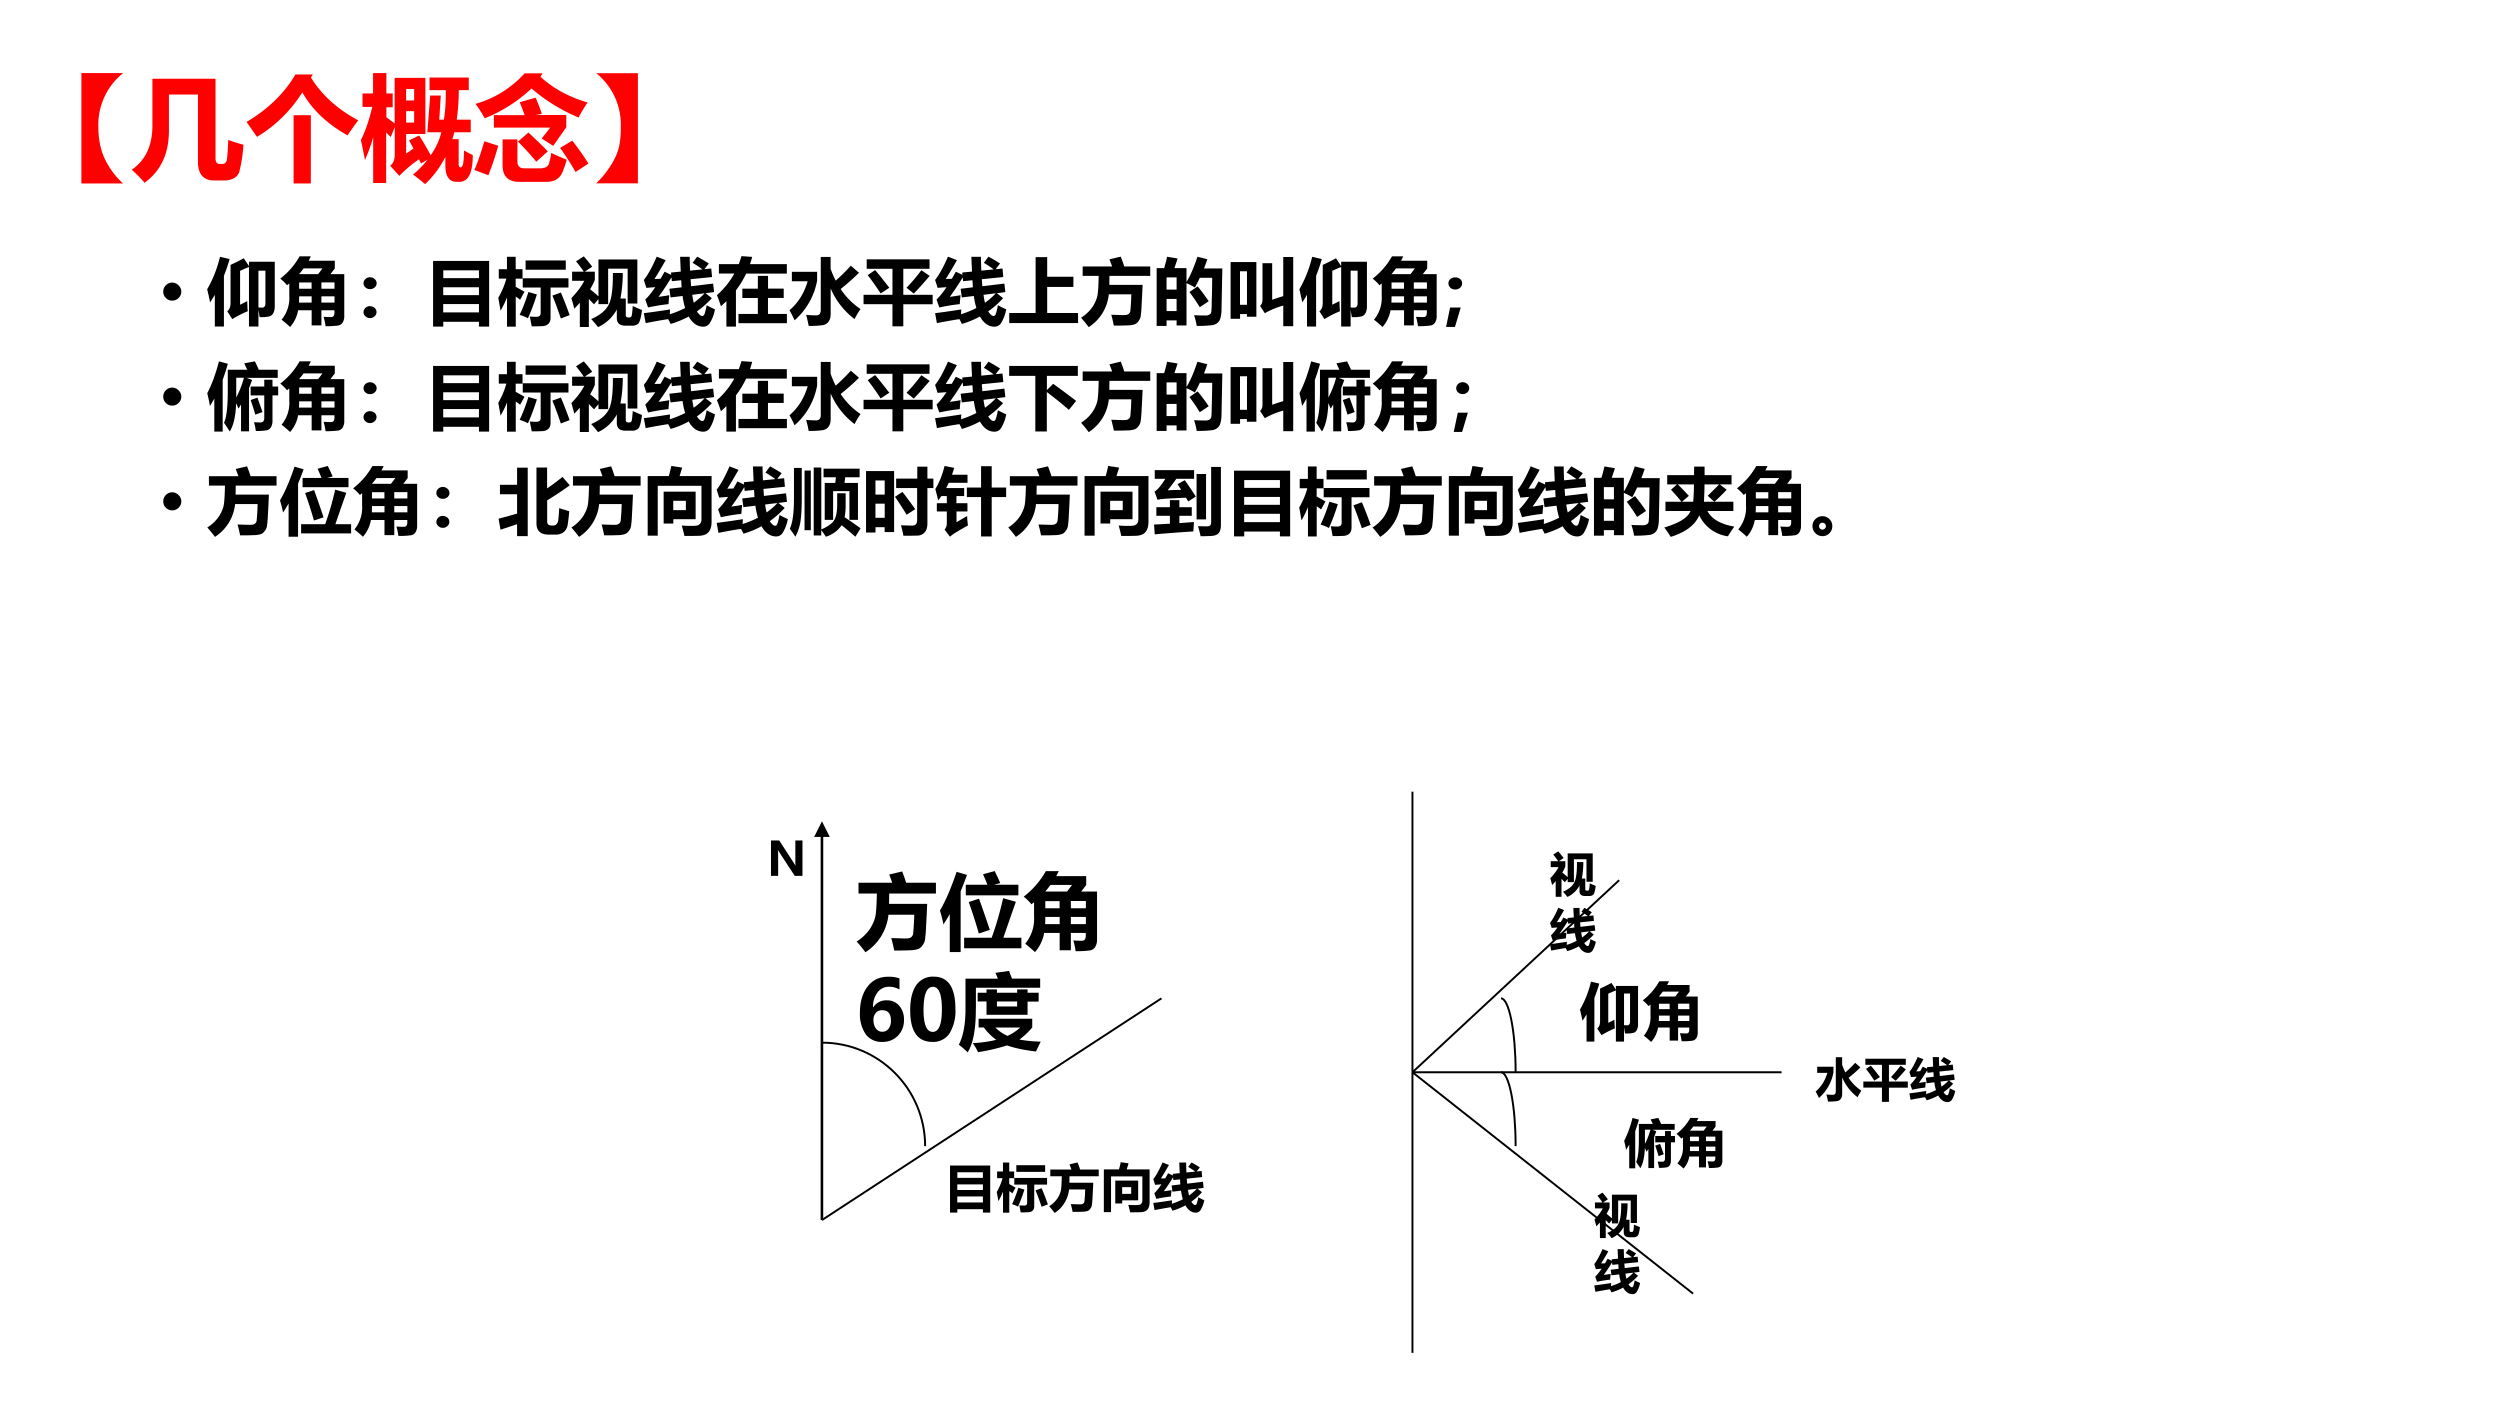 <svg xmlns="http://www.w3.org/2000/svg" xmlns:xlink="http://www.w3.org/1999/xlink" width="1280" height="720" viewBox="0 0 960 540"><rect x="0" y="0" width="960" height="540" fill="#333333" stroke="none"/><g data-name="P"><clipPath id="a"><path fill-rule="evenodd" d="M0 540h960V0H0Z"/></clipPath><g clip-path="url(#a)"><path fill="#fff" fill-rule="evenodd" d="M0 540h960V0H0Z"/></g></g><g data-name="P"><symbol id="b"><path d="M.364.962a.575.575 0 0 1-.216-.47c0-.1.017-.189.05-.265A.702.702 0 0 1 .363 0H0v.962h.364Z"/></symbol><use xlink:href="#b" fill="red" transform="matrix(44.064 0 0 -44.064 31.254 70.448)"/></g><g data-name="P"><symbol id="c"><path d="M.84.374C.887.356.932.342.973.332A1.202 1.202 0 0 0 .935.088a.11.11 0 0 0-.05-.051A.186.186 0 0 0 .8.02H.72C.625.02.577.074.577.183v.586H.324V.455C.324.255.254.104.112 0 .08.038.042.076 0 .114.12.196.18.324.18.5v.407H.73V.211C.731.178.744.162.77.164h.017c.021 0 .034.01.04.029.005.02.01.08.014.181Z"/></symbol><symbol id="d"><path d="M.41.595h.15V0H.41v.595M.577.95.561.923C.654.773.79.648.973.55A2.595 2.595 0 0 1 .88.419C.7.52.569.646.486.794A1.186 1.186 0 0 0 .091.406L0 .536c.188.112.33.25.426.414h.151Z"/></symbol><symbol id="e"><path d="M.898.294a.604.604 0 0 1 .077-.04C.975.098.936.02.859.02H.834C.769.02.736.068.736.164v.073A.865.865 0 0 0 .56 0C.52.033.486.06.454.084c.048.038.09.082.128.13L.524.18a1.275 1.275 0 0 1-.018.036A1.033 1.033 0 0 1 .335.072L.255.16C.282.18.295.213.295.257v.24L.26.41a2.209 2.209 0 0 1-.04.04V.01H.107V.41a1.35 1.35 0 0 0-.072-.2A3.946 3.946 0 0 1 0 .384c.04.079.072.175.099.289H.014V.79h.092v.178h.116V.79h.055v-.12H.222V.583L.294.529v.397h.268V.437H.394V.266L.458.31.42.381l.088.043c.036-.057.07-.115.1-.172a.58.58 0 0 1 .093.2H.579l.025.32h.092L.683.562h.04C.735.63.74.716.74.819H.598v.11H.94v-.11H.853A1.82 1.82 0 0 0 .835.562h.122v-.11H.814a.892.892 0 0 0-.017-.06h.055V.18c0-.023.005-.034.015-.034.012 0 .02.012.025.038a.683.683 0 0 1 .006.11M.464.829h-.07v-.1h.07v.1m0-.293v.1h-.07v-.1h.07Z"/></symbol><symbol id="f"><path d="M.595.946.576.916C.688.813.826.739.987.692A1.259 1.259 0 0 1 .908.561a1.532 1.532 0 0 0-.41.253A1.294 1.294 0 0 0 .09.554.999.999 0 0 1 .01.68a.908.908 0 0 1 .428.266h.157m-.2-.252.138.04C.55.698.568.652.588.593L.536.583h.265V.476L.687.314l-.1.064.074.095H.17v.109h.268C.423.624.409.662.395.694M.67.252A3.14 3.14 0 0 1 .805.193.872.872 0 0 0 .768.085C.744.028.697 0 .625 0H.393C.295 0 .246.048.246.145V.37h.129V.18c0-.041.02-.062.06-.062H.57c.048 0 .076.016.082.048C.66.192.665.221.67.252M.087.354.208.315A2.516 2.516 0 0 0 .122.058L0 .104c.026.058.055.141.087.25m.767.005C.903.295.95.23.994.16L.882.086a2.269 2.269 0 0 1-.135.21L.854.36M.471.43A4.08 4.08 0 0 0 .64.266l-.1-.09a2.464 2.464 0 0 1-.16.175l.09.078Z"/></symbol><use xlink:href="#c" fill="red" transform="matrix(44.064 0 0 -44.064 50.594 70.19)"/><use xlink:href="#d" fill="red" transform="matrix(44.064 0 0 -44.064 94.677 70.448)"/><use xlink:href="#e" fill="red" transform="matrix(44.064 0 0 -44.064 138.588 70.706)"/><use xlink:href="#f" fill="red" transform="matrix(44.064 0 0 -44.064 182.155 69.845)"/></g><g data-name="P"><symbol id="g"><path d="M0 .96h.364V0H0a.77.77 0 0 1 .13.16C.165.215.188.27.2.32A.799.799 0 0 1 .215.49.576.576 0 0 1 0 .961Z"/></symbol><use xlink:href="#g" fill="red" transform="matrix(44.064 0 0 -44.064 228.912 70.405)"/></g><g data-name="P"><symbol id="h"><path d="M-2147483500-2147483500Z"/></symbol><use xlink:href="#h" fill="red" transform="matrix(44.064 0 0 -44.064 94626710000 -94626710000)"/></g><g data-name="P"><symbol id="i"><path d="M0 .124a.12.12 0 0 0 .036.087.12.12 0 0 0 .088.037A.12.12 0 0 0 .21.21.118.118 0 0 0 .248.124.12.12 0 0 0 .21.036.12.12 0 0 0 .124 0a.12.12 0 0 0-.088.036A.12.12 0 0 0 0 .124Z"/></symbol><use xlink:href="#i" transform="matrix(27.96 0 0 -27.96 62.688 115.445)"/><symbol id="j"><path d="M.176.958c.086-.02.13-.03.132-.032A2.256 2.256 0 0 0 .23.698V0H.105v.436A2.026 2.026 0 0 0 .04.332a4.25 4.25 0 0 1-.04.18C.08.65.138.799.176.958M.452.3C.473.31.506.326.55.35.552.294.554.246.557.21A1.285 1.285 0 0 1 .345.102L.275.21c.031.023.046.062.046.115v.522c.07.032.13.062.182.091L.574.83v.06h.354V.276a.192.192 0 0 0-.019-.09.093.093 0 0 0-.053-.046.489.489 0 0 0-.136-.01L.704.233V0h-.13v.818A2.232 2.232 0 0 1 .452.765V.3M.8.768H.704V.262A.597.597 0 0 1 .754.26C.785.26.8.28.8.324v.444Z"/></symbol><symbol id="k"><path d="M.265.97H.42L.39.91h.359V.804L.689.726h.19V.152A.165.165 0 0 0 .856.06.09.09 0 0 0 .794.02 1.184 1.184 0 0 0 .622.011.843.843 0 0 1 .595.14 1.24 1.24 0 0 1 .697.136c.032 0 .047.02.047.061V.23H.565V.022H.431V.23H.245A.463.463 0 0 0 .135 0a1.76 1.76 0 0 1-.117.1.468.468 0 0 1 .106.328v.17L.093.573A.56.56 0 0 1 0 .664c.113.088.2.19.265.306M.258.726H.52l.06.079H.321a1.114 1.114 0 0 0-.064-.08M.744.612H.565V.525h.18v.086M.258.525H.43v.086H.259V.525m.306-.19h.18v.086h-.18V.335m-.308 0h.174v.086H.259c0-.024 0-.053-.002-.086Z"/></symbol><symbol id="l"><path d="M.089.561A.091.091 0 0 0 .152.537.075.075 0 0 0 .18.48.076.076 0 0 0 .153.421.092.092 0 0 0 .089.398a.09.09 0 0 0-.064.024A.076.076 0 0 0 0 .479c0 .023.009.042.026.058a.09.09 0 0 0 .063.024m0-.398A.091.091 0 0 0 .152.14a.076.076 0 0 0 0-.115A.091.091 0 0 0 .09 0a.09.09 0 0 0-.063.024A.075.075 0 0 0 0 .08C0 .104.009.123.026.14a.09.09 0 0 0 .063.024Z"/></symbol><symbol id="m"><path d="M0 0v.902h.77V0H.63v.066H.14V0H0m.63.773H.14V.666H.63v.107M.139.433H.63v.108H.139V.434m0-.239H.63V.31H.139V.195Z"/></symbol><symbol id="n"><path d="M0 .397c.05.087.087.175.111.264H.007V.79h.112V.96h.12V.79h.094V.66H.239V.548L.36.48.3.37a.683.683 0 0 1-.06.044V0H.12v.402A1.321 1.321 0 0 0 .031.22 7.181 7.181 0 0 1 0 .397M.375.91h.552V.782H.375V.91M.335.665h.629V.538H.718V.12C.718.085.708.06.689.04A.125.125 0 0 0 .606.008 2.448 2.448 0 0 0 .459.005L.433.14A.998.998 0 0 1 .525.136c.038 0 .057.017.057.052v.35H.336v.127M.414.477.53.443A2.915 2.915 0 0 0 .408.116a.67.67 0 0 1-.115.047c.043.088.083.192.121.314M.86.469A5.61 5.61 0 0 0 .98.159L.859.113C.82.23.782.333.743.427L.86.469Z"/></symbol><symbol id="o"><path d="M.372.316v.069L.311.313.24.386V.002H.116v.333A2.011 2.011 0 0 0 .04.253C.027.303.014.353 0 .399c.081.084.14.163.177.237H.01v.126h.16C.143.803.108.85.064.904L.17.972C.204.934.243.887.286.83L.184.762h.138V.649A.82.82 0 0 0 .257.52C.299.487.337.454.372.423v.506h.534V.324H.773v.479H.505V.316H.372M.842.29C.895.266.938.248.97.235.956.127.938.064.916.046A.12.12 0 0 0 .836.02H.742C.663.02.624.055.624.126v.116A.554.554 0 0 0 .366 0C.341.033.31.07.272.111.39.161.468.226.51.303c.042.078.062.224.06.44h.136a1.921 1.921 0 0 0-.032-.35h.073V.172C.746.146.757.133.78.133h.015c.015 0 .026.006.032.02.006.014.01.06.016.137Z"/></symbol><symbol id="p"><path d="M.025.049 0 .186C.117.2.237.218.36.237A1.013 1.013 0 0 1 .357.171c.075.024.145.052.21.086a1.008 1.008 0 0 0-.035.165L.367.402.351.521l.168.02-.006.097L.385.625.379.677A3.503 3.503 0 0 0 .202.41C.261.418.31.425.35.433A2.174 2.174 0 0 1 .339.31 2.538 2.538 0 0 1 .058.264L.02.373c.042.04.087.096.137.17a5.628 5.628 0 0 1-.122-.01L0 .642c.054.067.113.173.177.32L.3.914A5.365 5.365 0 0 0 .146.655L.23.658l.055.097.091-.043-.003.032.134.013L.498.96H.63C.63.894.633.83.635.77l.17.017C.768.815.722.846.67.877l.063.085C.786.933.84.902.892.868L.832.79l.094.009.011-.117-.295-.03.007-.096.303.036.013-.117L.847.46.934.392A1.265 1.265 0 0 0 .729.21C.757.168.781.147.803.147c.012 0 .022.008.029.023a.713.713 0 0 1 .03.125C.907.27.945.253.977.238A.545.545 0 0 0 .902.043.107.107 0 0 0 .818 0C.735 0 .668.047.616.14A1.223 1.223 0 0 0 .368.038a1.08 1.08 0 0 1-.034.066A7.002 7.002 0 0 1 .025.049m.81.41L.665.438C.67.401.677.364.685.329.74.368.79.411.835.46Z"/></symbol><symbol id="q"><path d="M.027.858H.3c.014.036.026.073.037.11l.147-.01a1.26 1.26 0 0 0-.03-.1H.96v-.13H.401a1.284 1.284 0 0 0-.14-.23V0H.13v.35A1.7 1.7 0 0 0 .055.28C.035.34.018.39 0 .432.099.52.178.619.239.729H.027v.13M.296.174h.266v.219H.349v.128h.213v.176h.14V.522h.215V.394H.701v-.22h.26V.047H.296v.129Z"/></symbol><symbol id="r"><path d="M.955.73A3.014 3.014 0 0 0 .703.507.974.974 0 0 1 .976.232 1.185 1.185 0 0 1 .894.094a1.037 1.037 0 0 0-.328.42v-.35c0-.045-.01-.08-.03-.107A.124.124 0 0 0 .455.01 1.293 1.293 0 0 0 .264 0C.254.055.242.105.229.152.275.147.322.145.369.145.408.145.43.17.43.22v.727h.135V.785a1.32 1.32 0 0 1 .07-.163c.08.07.149.14.208.205L.955.73M.38.742V.624a.946.946 0 0 0-.31-.547A1.177 1.177 0 0 1 0 .215c.118.1.202.234.25.398H.033v.13H.38Z"/></symbol><symbol id="s"><path d="M0 .433h.397V.79H.043V.92h.863V.79h-.36V.433h.403v-.13H.546V0H.397v.304H0v.129m.057.27.102.07C.222.7.286.618.354.53L.235.452C.17.552.11.635.057.703m.851-.01A4.741 4.741 0 0 0 .69.45L.59.53C.666.608.734.69.794.771L.908.693Z"/></symbol><symbol id="t"><path d="M0 .138h.362v.768h.159v-.27h.36v-.14h-.36V.138h.424V0H0v.138Z"/></symbol><symbol id="u"><path d="M.45.02a1.938 1.938 0 0 1-.035.15L.583.165c.021 0 .038.002.05.005.011.004.02.01.028.018a.067.067 0 0 1 .015.029A2.844 2.844 0 0 1 .69.45H.381A.607.607 0 0 0 .105 0 1.938 1.938 0 0 1 0 .129a.53.53 0 0 1 .164.159C.2.347.223.404.229.46.236.518.24.599.242.704h-.22v.129h.405L.39.932l.155.036A1.78 1.78 0 0 0 .593.833H.95V.704H.39L.388.58h.457A13.752 13.752 0 0 0 .832.314a1.624 1.624 0 0 0-.014-.17A.15.15 0 0 0 .79.084.117.117 0 0 0 .74.04.3.3 0 0 0 .645.024 3.502 3.502 0 0 0 .45.021Z"/></symbol><symbol id="v"><path d="M.143.95.288.926.244.794H.41v-.19C.463.69.513.807.56.95L.696.916A2.43 2.43 0 0 0 .65.789h.252L.891.227A.472.472 0 0 0 .874.1a.134.134 0 0 0-.04-.06A.154.154 0 0 0 .76.01 1.593 1.593 0 0 0 .55 0a.852.852 0 0 1-.036.147C.562.145.614.143.667.143c.016 0 .03.001.041.005.011.004.02.009.028.016A.057.057 0 0 1 .75.19a.97.97 0 0 1 .006.12l.005.2.002.151h-.17A2.121 2.121 0 0 0 .525.527c-.03.02-.069.04-.115.06V.006H.274v.07H.136V0H0v.794h.103c.019.064.032.116.04.155M.274.666H.136V.499h.138v.167M.136.204h.138v.167H.136V.204m.427.339C.61.487.661.419.715.339L.592.257C.542.338.495.407.45.465l.113.078Z"/></symbol><symbol id="w"><path d="M.723.95H.86V0H.723v.283A1.035 1.035 0 0 1 .47.178L.404.279c.023.017.034.047.034.09v.496h.133V.363c.043.016.093.032.152.05v.536M0 .881h.354V.13h-.13v.037H.13V.102H0V.88M.225.754H.129v-.46h.096v.46Z"/></symbol><use xlink:href="#j" transform="matrix(27.96 0 0 -27.96 79.555 125.398)"/><use xlink:href="#k" transform="matrix(27.96 0 0 -27.96 107.624 125.562)"/><use xlink:href="#l" transform="matrix(27.96 0 0 -27.96 139.598 122.149)"/><use xlink:href="#m" transform="matrix(27.96 0 0 -27.96 166.302 125.425)"/><use xlink:href="#n" transform="matrix(27.96 0 0 -27.96 191.34 125.452)"/><use xlink:href="#o" transform="matrix(27.96 0 0 -27.96 219.41 125.616)"/><use xlink:href="#p" transform="matrix(27.96 0 0 -27.96 247.233 125.452)"/><use xlink:href="#q" transform="matrix(27.96 0 0 -27.96 275.302 125.425)"/><use xlink:href="#r" transform="matrix(27.96 0 0 -27.96 303.153 125.152)"/><use xlink:href="#s" transform="matrix(27.96 0 0 -27.96 331.604 125.316)"/><use xlink:href="#p" transform="matrix(27.96 0 0 -27.96 359.073 125.452)"/><use xlink:href="#t" transform="matrix(27.96 0 0 -27.96 387.552 124.06)"/><use xlink:href="#u" transform="matrix(27.96 0 0 -27.96 415.13 125.616)"/><use xlink:href="#v" transform="matrix(27.96 0 0 -27.96 444.154 125.152)"/><use xlink:href="#w" transform="matrix(27.96 0 0 -27.96 472.551 125.261)"/><use xlink:href="#j" transform="matrix(27.96 0 0 -27.96 498.955 125.398)"/><use xlink:href="#k" transform="matrix(27.96 0 0 -27.96 527.108 125.562)"/></g><g data-name="P"><symbol id="x"><path d="M.032.598c0 .024.01.044.028.06A.1.1 0 0 0 .126.68.097.097 0 0 0 .192.658.076.076 0 0 0 .22.598a.077.077 0 0 0-.027-.06.102.102 0 0 0-.068-.024.094.094 0 0 0-.066.024.08.08 0 0 0-.026.06M.201.266.122 0H0l.055.266H.2Z"/></symbol><use xlink:href="#x" transform="matrix(27.96 0 0 -27.96 555.297 125.534)"/></g><use xlink:href="#h" data-name="P" transform="matrix(27.96 0 0 -27.96 60043638000 -60043638000)"/><g data-name="P"><use xlink:href="#i" transform="matrix(27.96 0 0 -27.96 62.688 155.765)"/><symbol id="y"><path d="M.574.004h-.11v.369A1.07 1.07 0 0 0 .429.316L.397.392C.391.217.362.088.31.002a6.33 6.33 0 0 1-.08.12c.035.071.053.224.052.456V.85h.266a2.329 2.329 0 0 1-.04.088l.146.027C.67.935.688.897.708.85h.26V.738H.54L.616.71A2.471 2.471 0 0 0 .574.597V.004M.398.469C.44.548.476.638.504.74H.398v-.27M.161.965.283.932a2.973 2.973 0 0 0-.071-.22V0H.097v.454C.077.417.057.384.037.352.028.404.016.463 0 .528.06.64.114.786.161.965M.596.619h.187v.094h.113V.619h.078V.498H.896V.154a.175.175 0 0 0-.02-.092A.088.088 0 0 0 .82.019a.797.797 0 0 0-.153-.01.69.69 0 0 1-.025.12L.729.126c.036 0 .054.02.054.062v.31H.596v.121m0-.185.093.033.07-.198L.66.233C.643.295.621.362.596.433Z"/></symbol><symbol id="z"><path d="M.604.655C.709.58.814.501.92.42L.82.297C.71.393.608.474.517.542V0H.359v.764H0V.9h.943V.764H.518V.569l.086.086Z"/></symbol><symbol id="A"><path d="M.122.683A.092.092 0 0 0 .185.659.074.074 0 0 0 .212.6.075.075 0 0 0 .186.543.092.092 0 0 0 .122.52.09.09 0 0 0 .06.543a.075.075 0 0 0-.026.058c0 .023.009.043.026.058a.09.09 0 0 0 .063.024M.194.265.115 0H0l.056.265h.138Z"/></symbol><use xlink:href="#y" transform="matrix(27.96 0 0 -27.96 79.582 165.745)"/><use xlink:href="#k" transform="matrix(27.96 0 0 -27.96 107.624 165.882)"/><use xlink:href="#l" transform="matrix(27.96 0 0 -27.96 139.598 162.469)"/><use xlink:href="#m" transform="matrix(27.96 0 0 -27.96 166.302 165.745)"/><use xlink:href="#n" transform="matrix(27.96 0 0 -27.96 191.34 165.772)"/><use xlink:href="#o" transform="matrix(27.96 0 0 -27.96 219.41 165.936)"/><use xlink:href="#p" transform="matrix(27.96 0 0 -27.96 247.233 165.772)"/><use xlink:href="#q" transform="matrix(27.96 0 0 -27.96 275.302 165.745)"/><use xlink:href="#r" transform="matrix(27.96 0 0 -27.96 303.153 165.472)"/><use xlink:href="#s" transform="matrix(27.96 0 0 -27.96 331.604 165.636)"/><use xlink:href="#p" transform="matrix(27.96 0 0 -27.96 359.073 165.772)"/><use xlink:href="#z" transform="matrix(27.96 0 0 -27.96 387.524 165.69)"/><use xlink:href="#u" transform="matrix(27.96 0 0 -27.96 415.13 165.936)"/><use xlink:href="#v" transform="matrix(27.96 0 0 -27.96 444.154 165.472)"/><use xlink:href="#w" transform="matrix(27.96 0 0 -27.96 472.551 165.581)"/><use xlink:href="#y" transform="matrix(27.96 0 0 -27.96 498.982 165.745)"/><use xlink:href="#k" transform="matrix(27.96 0 0 -27.96 527.108 165.882)"/><use xlink:href="#A" transform="matrix(27.96 0 0 -27.96 558.235 165.868)"/><use xlink:href="#h" transform="matrix(27.96 0 0 -27.96 60043638000 -60043638000)"/></g><g data-name="P"><use xlink:href="#i" transform="matrix(27.984 0 0 -27.984 62.69 195.98)"/><symbol id="B"><path d="M.312.807h.257C.555.845.537.887.516.933l.14.038A3.06 3.06 0 0 0 .723.827L.646.807H.94V.68h-.63v.126m-.11.156L.324.925A4.65 4.65 0 0 0 .248.728V0h-.13v.456A2.031 2.031 0 0 0 .042.332C.033.379.019.435 0 .499c.066.11.133.265.2.464M.291.172H.62c.054.15.1.307.137.474L.91.603A42.927 42.927 0 0 1 .76.172h.216V.046H.29v.126M.468.64C.493.574.536.45.598.266L.466.223A6.102 6.102 0 0 1 .345.6l.123.04Z"/></symbol><symbol id="C"><path d="m.877.813.1-.115C.882.628.778.56.667.491V.202c0-.037.02-.056.06-.056H.75c.017 0 .03.005.041.014a.08.08 0 0 1 .024.042C.821.22.826.28.832.384L.97.342A2.56 2.56 0 0 0 .95.167.17.17 0 0 0 .897.058a.18.18 0 0 0-.12-.037H.69C.576.021.52.073.52.176v.766h.146V.655C.743.708.813.76.877.813M.027.088 0 .239l.254.07v.266H.019v.13h.235V.94H.4V0H.254v.164L.026.088Z"/></symbol><symbol id="D"><path d="M0 .822h.29C.304.87.315.916.324.96l.15-.022L.438.822h.439V.188C.876.128.862.083.835.052.808.021.765.005.708.002A6.114 6.114 0 0 0 .504 0C.494.045.483.092.468.143.516.139.558.138.595.138c.043 0 .073.002.09.007C.7.15.715.16.724.174c.01.014.014.033.014.055v.459h-.6V.004H0v.817M.658.607V.23H.352v-.06H.219v.438h.44M.351.482V.354h.173v.128H.352Z"/></symbol><symbol id="E"><path d="M.43.017H.328V.95h.104v-.85C.524.14.584.183.61.23c.027.046.04.117.04.213v.153h.116V.429A.808.808 0 0 0 .752.268C.837.212.91.16.971.116L.9 0a5.06 5.06 0 0 1-.189.158A.399.399 0 0 0 .494 0a.745.745 0 0 1-.063.09V.017M.057.944h.107V.548C.164.398.158.285.146.209A.637.637 0 0 0 .076 0 1.461 1.461 0 0 1 0 .108c.022.052.037.11.044.175C.053.35.057.438.057.55v.394m.406-.01h.495V.816H.76A1.699 1.699 0 0 0 .75.738h.185V.231H.818v.395H.594V.231H.479v.507h.144l.01.078h-.17v.118M.288.09H.202v.818h.086V.091Z"/></symbol><symbol id="F"><path d="M.413.784h.29v.164h.139V.784h.082v-.13H.842V.171C.842.116.83.075.805.047A.135.135 0 0 0 .704.002 5.527 5.527 0 0 0 .512 0C.502.06.49.107.479.143L.63.139c.047 0 .071.024.071.074v.441H.413v.13M0 .044v.843h.385V.05h-.13v.067H.13V.044H0m.256.714H.129V.564h.127v.194M.129.246h.127V.44H.129V.246m.37.356C.543.546.602.467.675.365L.557.288c-.06.098-.113.18-.16.246L.5.602Z"/></symbol><symbol id="G"><path d="M.442.74H.184A1.171 1.171 0 0 0 .149.668h.247V.558H.29V.46h.151V.347H.291V.2l.146.084C.438.243.442.2.448.155A5.52 5.52 0 0 1 .268.05.5.5 0 0 1 .201 0L.127.099c.02.02.031.05.031.09v.158H.021V.46h.137v.098H.083A1.165 1.165 0 0 0 .04.498 5.19 5.19 0 0 1 0 .654c.056.092.098.198.127.317L.26.945A1.794 1.794 0 0 0 .229.851h.213V.739M.432.675h.196v.293h.146V.675h.198V.544H.774v-.54H.628v.54H.433v.13Z"/></symbol><symbol id="H"><path d="M.784.951h.134V.154c0-.048-.01-.085-.03-.11C.868.02.833.006.786.004A3.07 3.07 0 0 0 .639 0a1.75 1.75 0 0 1-.035.138C.66.136.702.136.732.136c.035 0 .052.018.052.055v.76M.01.907h.54V.788H.306A3.408 3.408 0 0 0 .188.631l.185.006-.05.077.099.055A5.12 5.12 0 0 0 .573.545L.47.477.438.529.253.52a2.54 2.54 0 0 1-.15-.01A.755.755 0 0 1 .048.5L.007.613c.037.02.087.077.148.175H.01v.12M.584.854h.13V.231h-.13v.624M.032.398h.186v.097h.13V.398h.17V.28h-.17v-.1l.2.015L.54.066a23.29 23.29 0 0 1-.53-.04L0 .16l.218.012v.108H.032V.4Z"/></symbol><symbol id="I"><path d="M.016.482h.22a2.84 2.84 0 0 1-.144.165L.174.72H.04v.127h.368L.41.964h.143V.847h.37V.72H.762L.856.647A2.574 2.574 0 0 0 .688.482h.26V.355H.592C.65.245.773.173.961.141A2.124 2.124 0 0 1 .873.008.508.508 0 0 0 .48.295C.422.161.291.063.088 0 .064.04.035.083 0 .129c.204.06.324.135.36.226H.016v.127m.32.08L.242.482h.154C.403.551.407.63.407.72H.185C.23.677.28.625.337.563M.752.72h-.2A4.517 4.517 0 0 0 .544.482h.142l-.09.082C.653.62.706.671.752.72Z"/></symbol><symbol id="J"><path d="M.272.138A.131.131 0 0 0 .232.04.129.129 0 0 0 .14 0a.135.135 0 0 0-.1.041.134.134 0 0 0-.04.097c0 .038.014.07.04.096.028.027.06.04.097.04a.132.132 0 0 0 .095-.04.128.128 0 0 0 .04-.096M.138.09C.15.09.16.095.17.104c.01.009.014.02.014.032A.044.044 0 0 1 .17.171a.05.05 0 0 1-.034.013A.041.041 0 0 1 .103.17.05.05 0 0 1 .09.135c0-.011.004-.021.013-.03A.045.045 0 0 1 .138.09Z"/></symbol><use xlink:href="#u" transform="matrix(27.984 0 0 -27.984 79.61 206.16)"/><use xlink:href="#B" transform="matrix(27.984 0 0 -27.984 107.515 206.105)"/><use xlink:href="#k" transform="matrix(27.984 0 0 -27.984 135.585 206.105)"/><use xlink:href="#l" transform="matrix(27.984 0 0 -27.984 167.562 202.689)"/><use xlink:href="#C" transform="matrix(27.984 0 0 -27.984 191.45 205.886)"/><use xlink:href="#u" transform="matrix(27.984 0 0 -27.984 219.41 206.16)"/><use xlink:href="#D" transform="matrix(27.984 0 0 -27.984 248.709 205.804)"/><use xlink:href="#p" transform="matrix(27.984 0 0 -27.984 275.193 205.996)"/><use xlink:href="#E" transform="matrix(27.984 0 0 -27.984 303.29 206.105)"/><use xlink:href="#F" transform="matrix(27.984 0 0 -27.984 332.562 205.722)"/><use xlink:href="#G" transform="matrix(27.984 0 0 -27.984 359.155 206.105)"/><use xlink:href="#u" transform="matrix(27.984 0 0 -27.984 387.17 206.16)"/><use xlink:href="#D" transform="matrix(27.984 0 0 -27.984 416.469 205.804)"/><use xlink:href="#H" transform="matrix(27.984 0 0 -27.984 443.144 205.914)"/><use xlink:href="#m" transform="matrix(27.984 0 0 -27.984 473.865 205.968)"/><use xlink:href="#n" transform="matrix(27.984 0 0 -27.984 498.9 205.996)"/><use xlink:href="#u" transform="matrix(27.984 0 0 -27.984 527.054 206.16)"/><use xlink:href="#D" transform="matrix(27.984 0 0 -27.984 556.353 205.804)"/><use xlink:href="#p" transform="matrix(27.984 0 0 -27.984 582.837 205.996)"/><use xlink:href="#v" transform="matrix(27.984 0 0 -27.984 612.083 205.695)"/><use xlink:href="#I" transform="matrix(27.984 0 0 -27.984 639.087 206.16)"/><use xlink:href="#k" transform="matrix(27.984 0 0 -27.984 666.992 206.105)"/><use xlink:href="#J" transform="matrix(27.984 0 0 -27.984 695.993 205.886)"/><use xlink:href="#h" transform="matrix(27.984 0 0 -27.984 60095178000 -60095178000)"/></g><path fill="none" stroke="#000" stroke-linejoin="round" stroke-width=".75" d="M542.38 304v215.5M542.38 411.75h141.75M542.38 411.75 621.75 338M542.38 411.75l107.75 85" data-name="P"/><path d="m316.12 468.5.01-148.13h-1l-.01 148.13Zm2.51-147.12-3-6-3 6Z" data-name="P"/><path fill="none" stroke="#000" stroke-linejoin="round" stroke-width=".75" d="M315.63 468.5 446 383.37M315.62 400.38c21.89 0 39.63 17.79 39.63 39.745M576.37 383.37c3.11 0 5.63 12.71 5.63 28.38M576.37 411.75c3.11 0 5.63 12.7 5.63 28.375" data-name="P"/><g data-name="P"><symbol id="K"><path d="M.672 0H.507l-.32.49a.572.572 0 0 0-.036.06H.148A1.19 1.19 0 0 0 .153.43V0H0v.756h.176L.484.281.522.22h.002A.718.718 0 0 0 .52.325v.431h.152V0Z"/></symbol><use xlink:href="#K" transform="matrix(18 0 0 -18 296.053 336.34)"/><use xlink:href="#h" transform="matrix(18 0 0 -18 38654700000 -38654700000)"/></g><g data-name="P"><use xlink:href="#u" transform="matrix(32.04 0 0 -32.04 328.96 365.666)"/><use xlink:href="#B" transform="matrix(32.04 0 0 -32.04 360.937 365.604)"/><use xlink:href="#k" transform="matrix(32.04 0 0 -32.04 393.102 365.604)"/></g><g data-name="P"><symbol id="L"><path d="M.474.628A.25.25 0 0 1 .35.661a.168.168 0 0 1-.14-.069.284.284 0 0 1-.053-.177H.16a.18.18 0 0 0 .16.083.188.188 0 0 0 .152-.065.25.25 0 0 0 .056-.17.26.26 0 0 0-.073-.189A.25.25 0 0 0 .268 0a.233.233 0 0 0-.2.094A.426.426 0 0 0 0 .35c0 .128.03.231.09.311.06.08.142.12.249.12a.361.361 0 0 0 .135-.02V.628M.162.262c0-.04.01-.073.029-.1a.09.09 0 0 1 .077-.04.09.09 0 0 1 .076.037.154.154 0 0 1 .028.094C.372.338.337.38.267.38A.097.097 0 0 1 .19.347.126.126 0 0 1 .162.262Z"/></symbol><symbol id="M"><path d="M0 .379c0 .13.024.23.072.3a.24.24 0 0 0 .21.103c.173 0 .26-.128.26-.386a.516.516 0 0 0-.07-.293A.233.233 0 0 0 .266 0C.089 0 0 .126 0 .379m.16.004C.16.208.197.12.27.12c.074 0 .11.09.11.27 0 .18-.035.27-.107.27C.198.661.16.568.16.383Z"/></symbol><use xlink:href="#L" transform="matrix(32.04 0 0 -32.04 330.21 400.092)"/><use xlink:href="#M" transform="matrix(32.04 0 0 -32.04 349.51 400.092)"/></g><g data-name="P"><symbol id="N"><path d="M.88.403V.298A.878.878 0 0 0 .726.153 1.69 1.69 0 0 1 .982.128 2.863 2.863 0 0 1 .925.01C.78.027.665.052.578.083A2.27 2.27 0 0 0 .23.002.602.602 0 0 1 .167.11c.105.006.2.019.281.04A.707.707 0 0 0 .3.298H.237v.105h.644M.204.525C.205.281.173.106.106 0A1.2 1.2 0 0 1 0 .092c.055.103.082.254.08.451v.34h.388a1.484 1.484 0 0 1-.029.07l.163.023.035-.092h.338v-.11h-.77V.525m.02.189h.107v.04h.125v-.04h.242v.04h.125v-.04h.133V.608H.824V.45H.332v.16H.226v.105M.584.197c.06.028.11.061.151.1H.438a.497.497 0 0 1 .146-.1M.699.55v.06H.457v-.06h.242Z"/></symbol><use xlink:href="#N" transform="matrix(32.04 0 0 -32.04 368.184 404.097)"/></g><use xlink:href="#h" data-name="P" transform="matrix(32.04 0 0 -32.04 68805370000 -68805370000)"/><g data-name="P"><use xlink:href="#r" transform="matrix(18 0 0 -18 697.206 423.01)"/><use xlink:href="#s" transform="matrix(18 0 0 -18 715.522 423.116)"/><use xlink:href="#p" transform="matrix(18 0 0 -18 733.206 423.204)"/><use xlink:href="#h" transform="matrix(18 0 0 -18 38654700000 -38654700000)"/></g><g data-name="P"><use xlink:href="#m" transform="matrix(20.04 0 0 -20.04 364.81 465.645)"/><use xlink:href="#n" transform="matrix(20.04 0 0 -20.04 382.755 465.664)"/><use xlink:href="#u" transform="matrix(20.04 0 0 -20.04 402.874 465.782)"/><use xlink:href="#D" transform="matrix(20.04 0 0 -20.04 423.873 465.527)"/><use xlink:href="#p" transform="matrix(20.04 0 0 -20.04 442.856 465.664)"/><use xlink:href="#h" transform="matrix(20.04 0 0 -20.04 43035570000 -43035570000)"/></g><g data-name="P"><use xlink:href="#o" transform="matrix(18 0 0 -18 595.294 344.42)"/><use xlink:href="#p" transform="matrix(18 0 0 -18 595.206 365.914)"/><use xlink:href="#h" transform="matrix(18 0 0 -18 38654700000 -38654700000)"/></g><g data-name="P"><use xlink:href="#o" transform="matrix(18 0 0 -18 612.284 475.462)"/><use xlink:href="#p" transform="matrix(18 0 0 -18 612.196 496.956)"/><use xlink:href="#h" transform="matrix(18 0 0 -18 38654700000 -38654700000)"/></g><g data-name="P"><use xlink:href="#j" transform="matrix(24.024 0 0 -24.024 606.715 399.969)"/><use xlink:href="#k" transform="matrix(24.024 0 0 -24.024 630.809 400.11)"/><use xlink:href="#h" transform="matrix(24.024 0 0 -24.024 51591145000 -51591145000)"/></g><g data-name="P"><use xlink:href="#y" transform="matrix(20.04 0 0 -20.04 623.674 448.629)"/><use xlink:href="#k" transform="matrix(20.04 0 0 -20.04 643.773 448.726)"/><use xlink:href="#h" transform="matrix(20.04 0 0 -20.04 43035570000 -43035570000)"/></g></svg>
